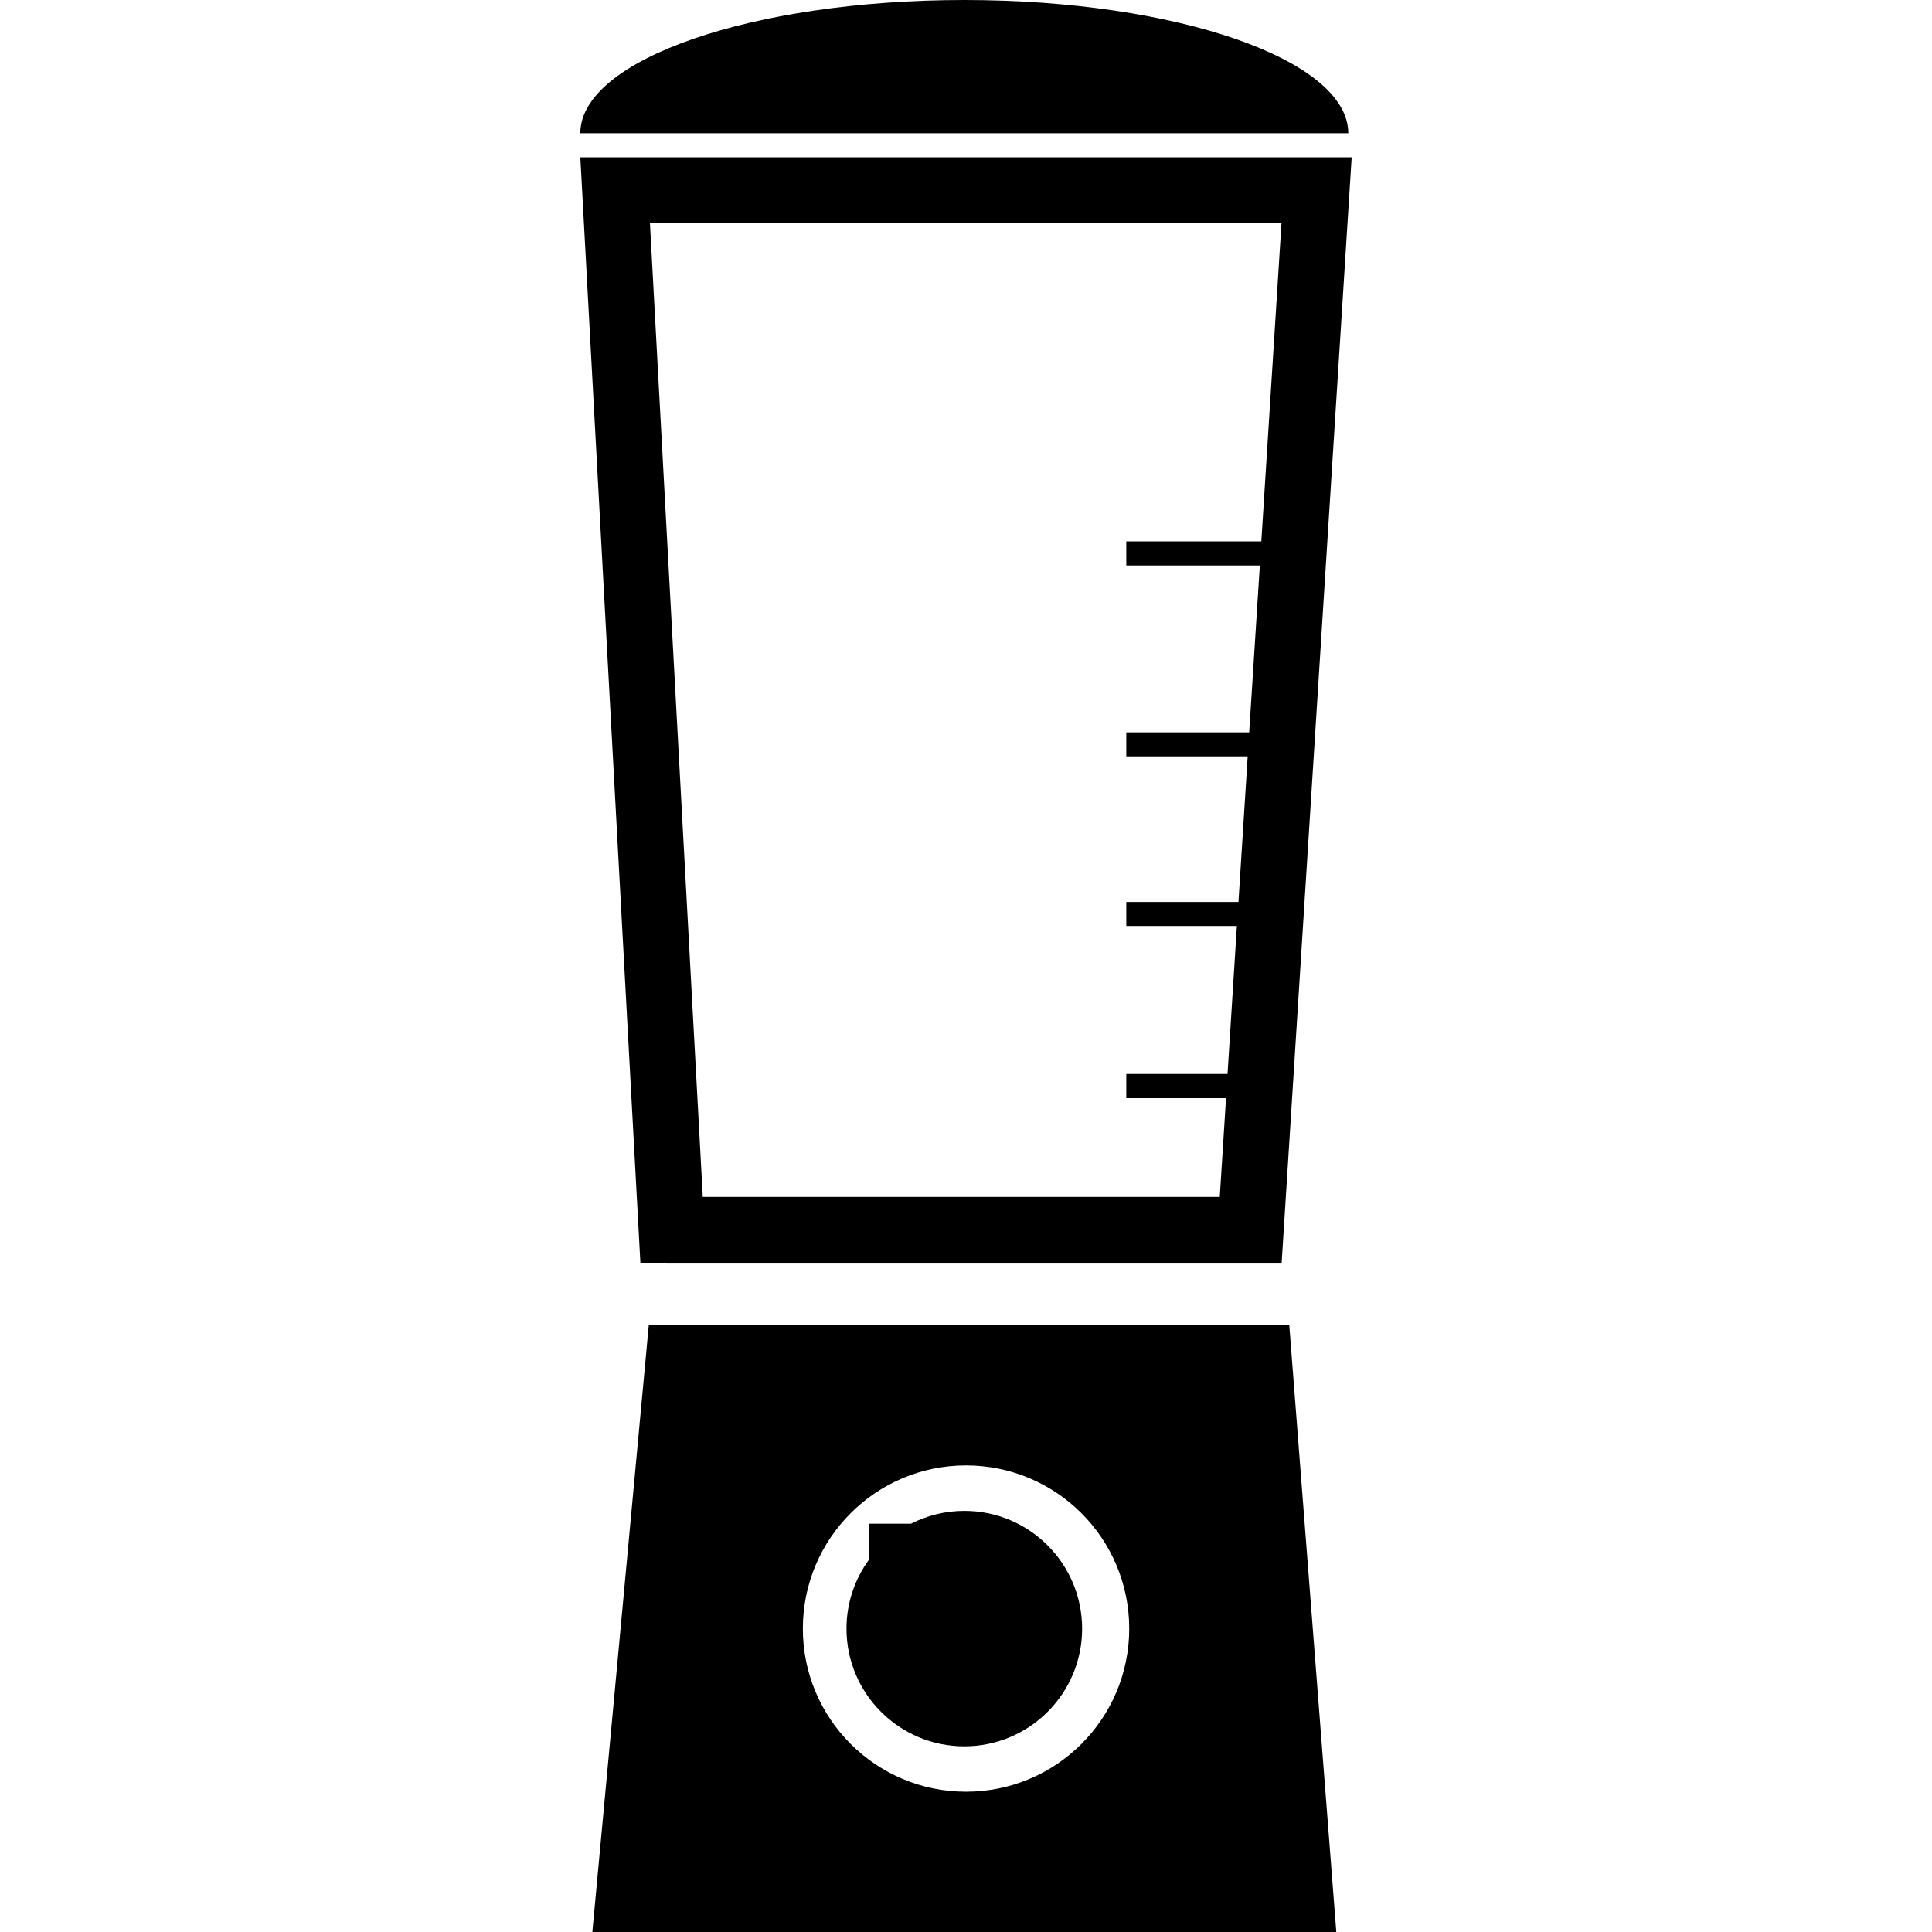 <?xml version="1.0" encoding="iso-8859-1"?>
<!-- Uploaded to: SVG Repo, www.svgrepo.com, Generator: SVG Repo Mixer Tools -->
<svg fill="#000000" height="800px" width="800px" version="1.1" id="Capa_1" xmlns="http://www.w3.org/2000/svg" xmlns:xlink="http://www.w3.org/1999/xlink" 
	 viewBox="0 0 47.9 47.9" xml:space="preserve">
<g>
	<g id="b181_blender">
		<path d="M23.909,37.459c-0.475,0-0.924,0.115-1.322,0.318h-1.036v0.883c-0.354,0.482-0.564,1.076-0.564,1.719
			c0,1.611,1.309,2.918,2.922,2.918c1.611,0,2.92-1.307,2.92-2.918C26.828,38.766,25.52,37.459,23.909,37.459z"/>
		<path d="M16.085,32.855L14.686,47.9h18.445l-1.166-15.045C31.965,32.855,16.085,32.855,16.085,32.855z M23.95,44.422
			c-2.232,0-4.045-1.809-4.045-4.043c0-2.236,1.812-4.047,4.045-4.047c2.236,0,4.047,1.811,4.047,4.047
			C27.996,42.613,26.186,44.422,23.95,44.422z"/>
		<path d="M23.909,0c-5.259,0-9.521,1.479-9.521,3.303h19.04C33.428,1.479,29.166,0,23.909,0z"/>
		<path d="M31.776,31.309L33.512,3.9H14.388l1.489,27.408L31.776,31.309L31.776,31.309z M31.772,5.533l-0.5,7.889h-3.348v0.598
			h3.311l-0.264,4.137h-3.047v0.596h3.01l-0.229,3.609h-2.781v0.596h2.742l-0.232,3.67h-2.51v0.598h2.473l-0.155,2.449H17.424
			l-1.31-24.142H31.772z"/>
	</g>
	<g id="Capa_1_39_">
	</g>
</g>
</svg>